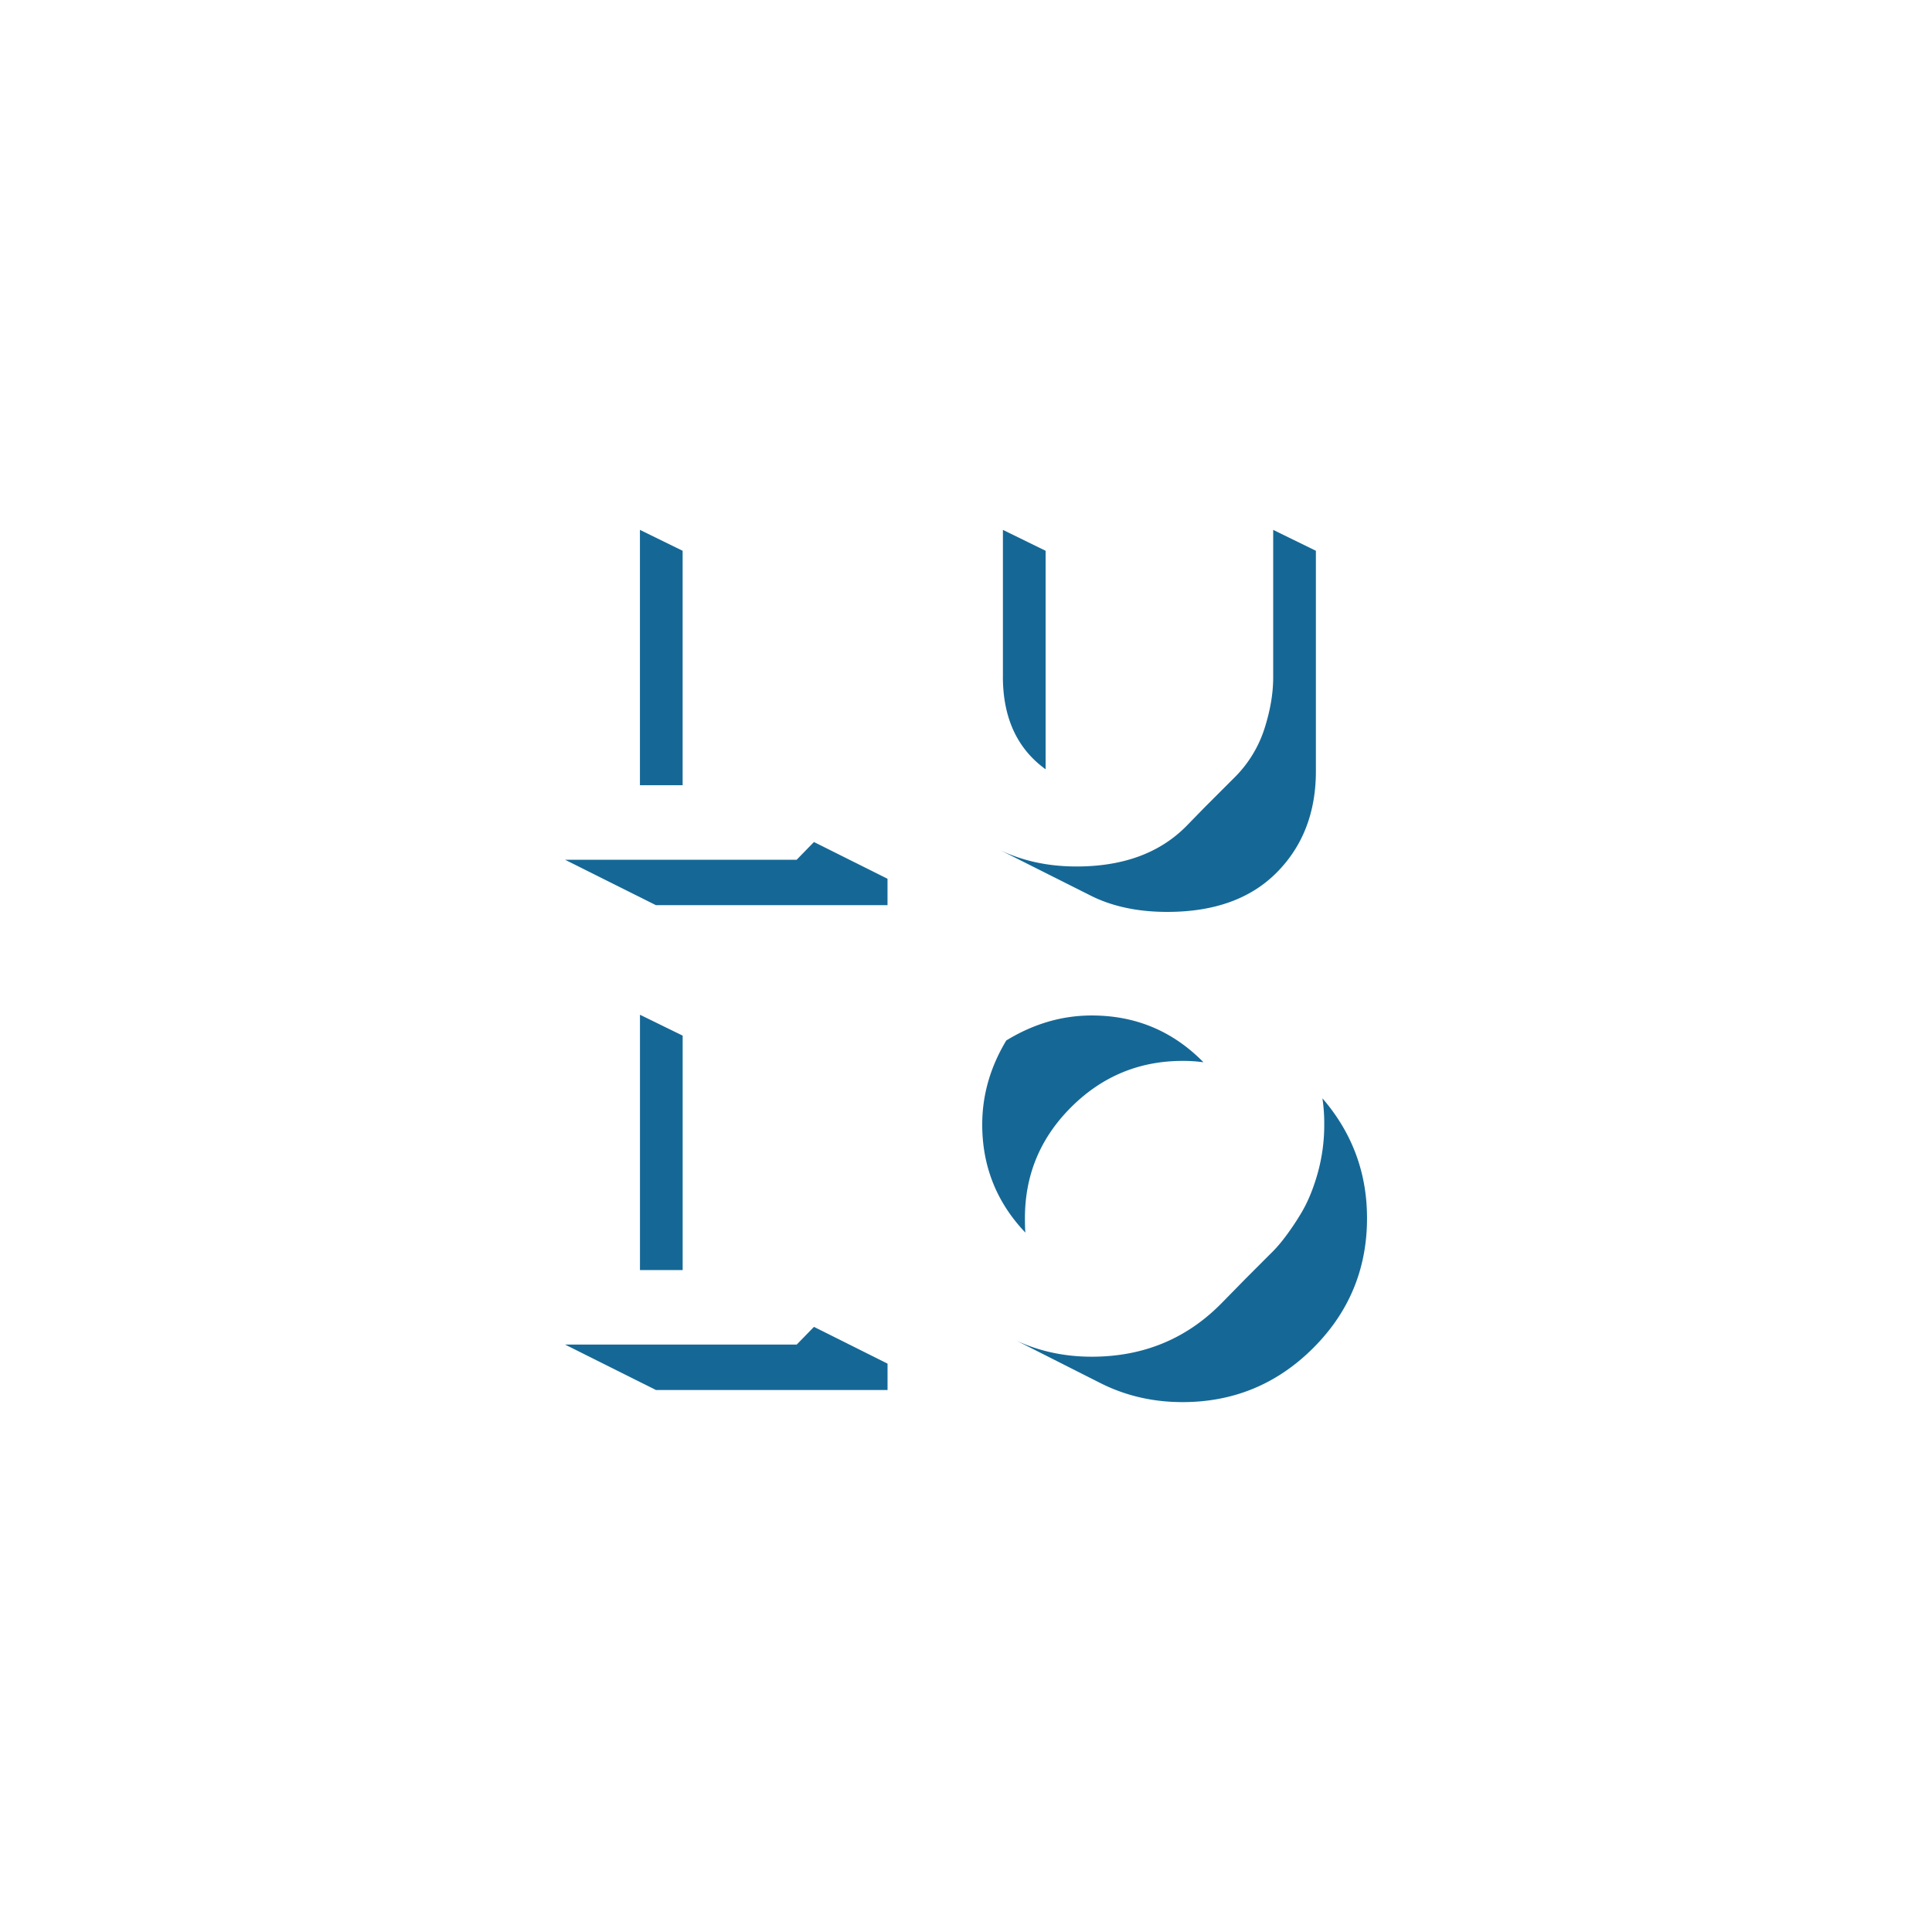 <svg height="2000" width="2000" viewBox="0 0 2000 2000" data-name="Capa 1" id="Capa_1" xmlns="http://www.w3.org/2000/svg"><defs><style>.cls-1{fill:#156896;}</style></defs><path d="M918.75,909.7V937H678.92l-94.06-47H824.7l17.87-18.34ZM662.46,812.83V548.53l44.2,21.64V812.83Z" class="cls-1"></path><path d="M1362.21,570.17V798.25q0,64-40.44,104.87T1208.43,944q-46.56,0-80.41-17.4l-92.65-46.55q35.28,16.92,79,16.93,72.88,0,114.27-42.33l17.4-17.87,31.51-31.51a125,125,0,0,0,31.28-50.55q9.17-28.46,9.17-53.38V548.53Zm-324,130.26V548.53l44.21,21.64v226.2Q1038.2,764.39,1038.19,700.43Z" class="cls-1"></path><path d="M918.78,1411.64v27.27H679l-94.06-47H824.73l17.87-18.34Zm-256.29-96.88V1050.47l44.2,21.63v242.66Z" class="cls-1"></path><path d="M1109,1146q-48,47.74-48,115,0,10.34.47,15-44.67-47-44.67-111.92,0-45.62,24.92-87,42.33-25.86,88.41-25.86,68.19,0,115.69,48.43a153.68,153.68,0,0,0-21.63-1.41Q1156.95,1098.29,1109,1146Zm306.15,115q0,79-56,134.73t-135,55.73q-46.56,0-86.06-20.23L1052.56,1388q35.73,16.45,77.59,16.46,80.41,0,135-56l24.45-24.93L1314,1299.1a144.42,144.42,0,0,0,13.64-15,266.88,266.88,0,0,0,18.57-27q10.59-17.17,17.64-41.86a184.87,184.87,0,0,0,7-51,175.07,175.07,0,0,0-1.88-27.28Q1415.13,1190.46,1415.14,1261Z" class="cls-1"></path></svg>